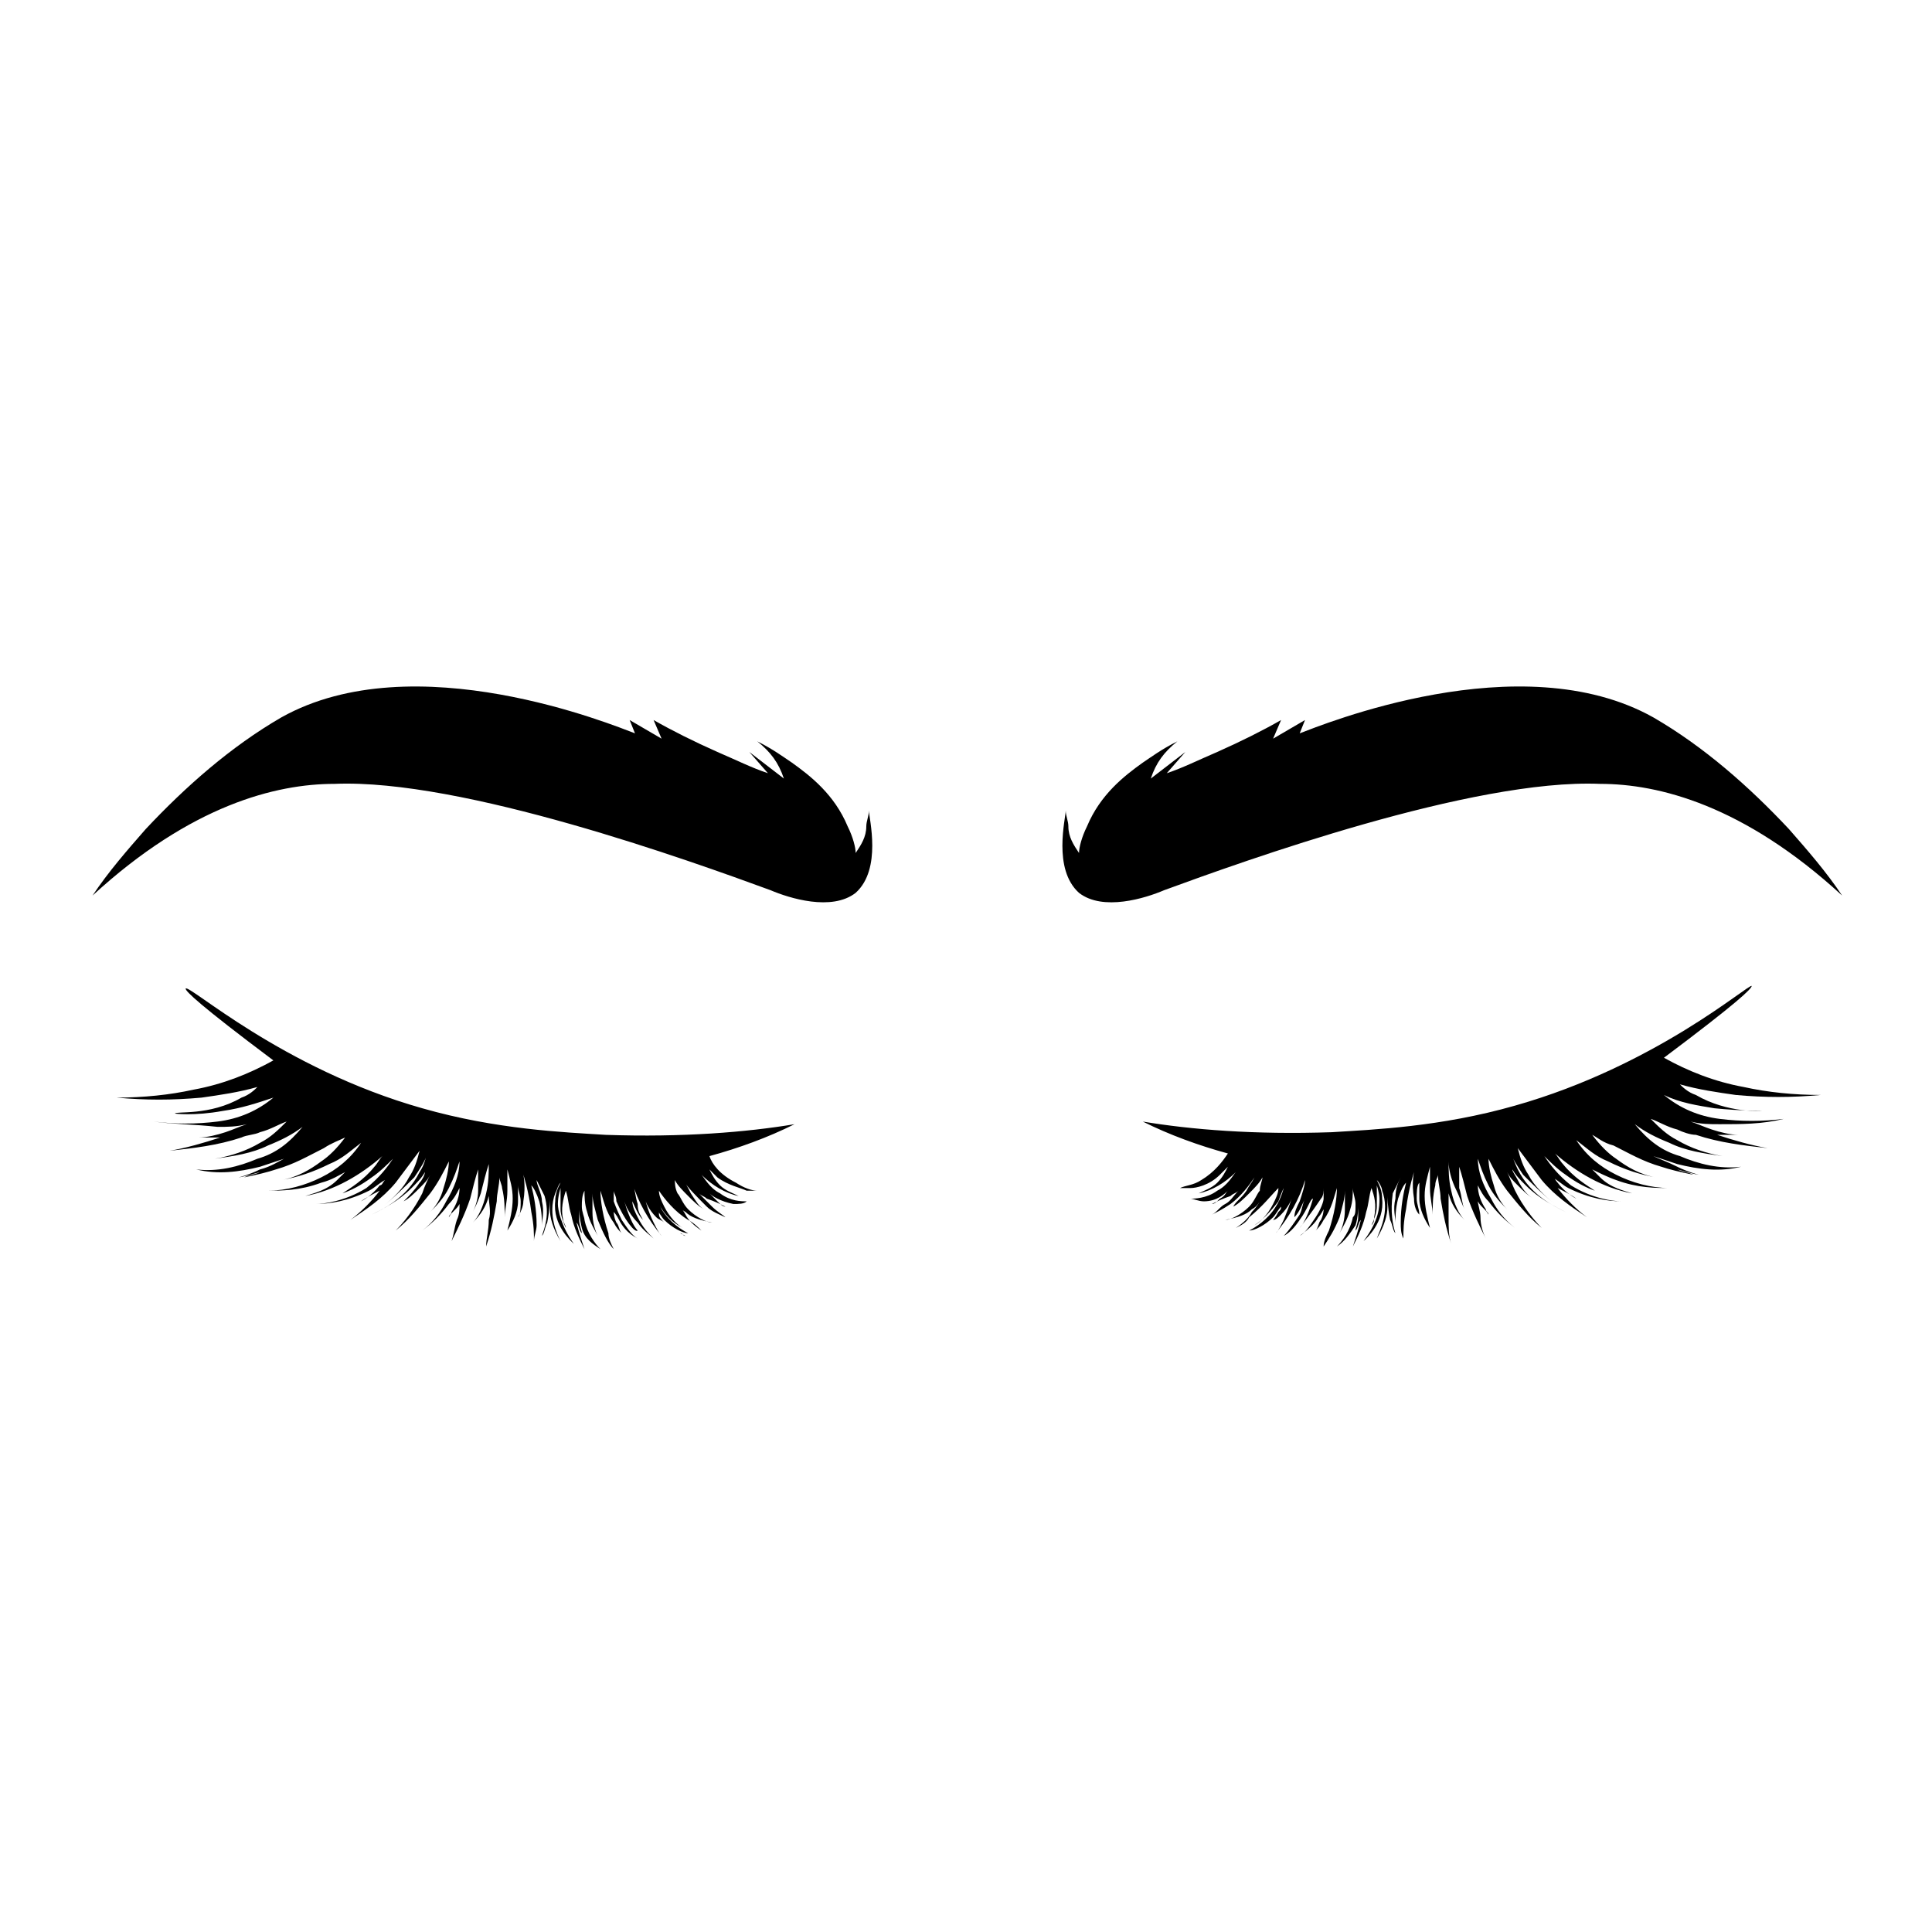 <?xml version="1.0" encoding="UTF-8"?>
<!-- Uploaded to: ICON Repo, www.svgrepo.com, Generator: ICON Repo Mixer Tools -->
<svg fill="#000000" width="800px" height="800px" version="1.1" viewBox="144 144 512 512" xmlns="http://www.w3.org/2000/svg">
 <g>
  <path d="m304.52 477.86-1.406-0.703z"/>
  <path d="m616.67 440.52c-5.637 0.703-11.273 0.703-16.91 0s-10.57-2.82-14.797-6.34c4.227 2.113 9.16 2.82 13.387 3.523 7.047 0.703 12.684 0.703 12.684 0.703s-9.16 0.703-17.617-4.227c-2.113-0.703-3.523-2.113-4.227-2.82 4.934 1.41 9.863 2.113 14.797 2.82 7.75 0.703 14.797 0.703 22.547 0-7.047 0-14.094-0.703-20.434-2.113-7.75-1.41-14.797-4.227-21.141-7.75 19.73-14.797 23.254-18.32 23.254-19.023-0.703-0.703-25.367 21.141-62.711 31.707-19.73 5.637-37.344 6.34-48.621 7.047-20.434 0.703-37.344-0.703-50.027-2.82 7.047 3.523 14.797 6.34 22.547 8.457-1.41 2.113-3.523 4.934-7.047 7.047-2.113 1.41-4.227 1.41-5.637 2.113h2.82c1.41 0 4.934-0.703 7.75-3.523 0.703-0.703 1.41-1.41 2.113-2.113-0.703 1.41-1.41 2.82-2.82 4.227-1.41 1.41-3.523 2.113-4.934 2.82 3.523-0.703 7.047-2.82 9.863-5.637-0.703 0.703-2.113 3.523-4.934 4.934-2.82 2.113-6.34 2.113-7.047 2.113 0.703 0 2.113 0.703 3.523 0.703 3.523 0 5.637-2.113 6.34-2.82-0.703 0.703-0.703 1.41-2.113 2.113-0.695 0.703-1.398 1.406-2.106 1.406 1.41-0.703 2.82-1.41 4.934-2.113 0.703-0.703 1.41-0.703 2.113-1.41-1.41 1.41-2.113 2.82-3.523 3.523-1.41 0.703-2.113 2.113-3.523 2.82 1.41-0.703 2.82-1.41 4.934-2.82 2.82-2.113 4.934-4.934 6.34-7.047-0.703 1.41-1.41 2.113-2.113 3.523-1.41 2.113-2.82 2.82-3.523 4.227 1.41-0.703 2.82-2.113 4.227-3.523 1.41-1.41 2.82-2.82 3.523-4.227 0 0.703-0.703 2.113-0.703 3.523-0.703 0.703-1.41 2.82-2.82 4.227-2.113 2.113-4.934 3.523-6.34 3.523 3.523-0.703 5.637-1.41 7.047-2.82 1.41-0.703 2.113-2.113 2.113-2.113s-0.703 1.41-2.113 2.82c-0.703 1.41-2.113 2.82-4.227 4.227 1.41-0.703 2.82-1.41 3.523-2.82 3.523-2.82 5.637-5.637 7.75-7.75 0 1.41-0.703 2.82-1.41 4.227-1.41 2.82-3.523 4.934-4.934 5.637 2.113-1.41 4.227-3.523 6.34-6.34 0.703-2.113 1.41-3.523 1.41-3.523s-0.703 2.82-2.113 4.934c-2.113 3.523-5.637 5.637-7.047 6.34 1.41 0 4.227-1.41 6.34-3.523 0.703-0.703 1.41-2.113 2.113-2.82 0 0.703 0 0.703-0.703 1.41-0.703 1.41-1.41 2.113-1.41 2.113 0.703 0 1.41-0.703 2.113-1.41 2.113-2.113 2.82-4.227 2.82-4.227s-0.703 2.113-2.113 5.637c-0.703 1.41-1.41 2.82-2.113 3.523 3.523-4.227 6.34-9.16 7.75-14.094 0 1.41-0.703 3.523-1.41 5.637-0.703 1.41-1.41 2.82-1.41 4.227 1.41-1.41 2.113-3.523 2.82-4.934-0.703 1.41-0.703 2.82-1.41 4.227-1.41 2.113-2.82 4.227-4.227 5.637 1.41-0.703 2.82-2.113 4.227-4.227 2.113-2.82 2.82-5.637 3.523-5.637 0 0-0.703 2.82-2.113 5.637-0.703 1.41-1.41 2.113-1.41 2.113s2.82-3.523 5.637-7.75c0.703-0.703 0.703-2.113 0.703-2.82v2.82c0 0.703-0.703 2.82-2.113 4.934s-2.82 4.227-4.227 4.934c2.82-2.113 4.227-3.523 4.934-4.934 0.703-0.703 1.41-2.113 1.41-2.113s0 1.41-0.703 2.82c-0.703 0.711-0.703 2.121-1.41 2.824 0.703-0.703 1.41-1.41 2.113-2.82 2.113-2.82 2.82-6.34 3.523-8.457 0 2.82-0.703 7.047-2.113 11.273-0.703 1.41-1.41 2.82-1.41 4.227 1.41-2.113 2.82-4.227 4.227-7.75 0.703-2.82 1.41-4.934 1.41-7.047v4.934c0 2.82-0.703 4.934-1.41 6.34 0.703-1.41 2.113-3.523 2.82-6.34 0.703-2.113 0.703-4.227 0.703-5.637 0 1.41 0.703 2.82 0.703 4.227 0 2.113 0 2.82-0.703 3.523-0.703 3.523-2.82 6.34-4.227 7.75 2.113-1.41 3.523-3.523 4.934-5.637 0.703-2.113 0.703-4.934 0.703-4.934v2.82c0 1.41-0.703 2.82-0.703 3.523 0.703-0.703 0.703-2.113 1.41-2.82-0.703 2.82-1.41 4.934-2.113 7.047 1.41-2.82 2.82-5.637 3.523-9.16 0.703-2.113 0.703-4.227 1.41-6.34 0.703 2.113 1.41 4.227 0.703 7.75 0 0.703 0 1.41-0.703 2.113 0.703-1.41 1.41-3.523 1.41-4.934v-5.637s0.703 2.113 0.703 3.523c0 2.113 0 5.637-4.227 11.273 0.703-0.703 5.637-4.934 4.934-11.273 0-2.113-0.703-3.523-1.41-4.934 0.703 0.703 1.41 2.113 1.41 2.82 2.113 5.637-0.703 10.57-1.41 12.684 2.113-3.523 2.82-6.34 2.82-8.457v-2.82s0 2.82 0.703 6.34c0.703 1.41 0.703 2.82 1.41 3.523-0.703-2.113-1.41-5.637-0.703-10.57 0.703-1.41 1.41-2.82 2.113-4.227-0.703 1.41-1.41 2.82-1.41 5.637-0.703 2.82 0 4.934 0 6.34 0-1.41 0-3.523 0.703-6.34 0.703-2.113 1.41-3.523 2.113-4.227-0.703 2.82-1.41 6.34-1.41 10.57 0 1.41 0 2.82 0.703 4.227 0-2.113 0-4.227 0.703-7.75 0.703-5.637 2.113-9.863 2.113-9.863s-0.703 2.82 0 7.047c0 2.113 0.703 3.523 1.41 4.227 0-1.41-0.703-2.82-0.703-4.227 0-1.41 0-3.523 0.703-4.227v4.227c0 2.82 1.41 5.637 2.82 7.75-0.703-2.82-1.41-5.637-1.41-8.457 0-2.82 0.703-4.934 1.41-7.75v5.637c0 2.82 0.703 4.934 0.703 7.047 0-2.113 0-4.934 0.703-7.75 0-1.41 0.703-2.113 0.703-2.82 0 2.113 0.703 4.227 0.703 6.34 0.703 4.227 1.41 7.75 2.82 11.98-0.703-2.113-0.703-4.227-0.703-7.047v-6.34c0.703 2.82 2.113 4.934 4.227 7.047-1.41-1.41-2.82-4.227-3.523-7.75-0.703-2.82-0.703-5.637-0.703-7.75 0 2.113 0.703 4.934 2.113 7.75 0.703 1.41 1.41 3.523 2.113 4.934-0.703-1.41-0.703-3.523-1.41-5.637v-5.637c0.703 2.113 1.41 4.934 2.113 7.75 1.41 4.227 3.523 8.457 4.934 11.273-0.703-1.41-1.41-3.523-1.41-5.637 0-1.41-0.703-3.523-0.703-4.227 0.703 1.41 2.113 2.113 2.82 3.523 0-0.703-0.703-0.703-0.703-1.41-1.41-2.113-2.113-4.227-2.113-6.34 0.703 1.41 1.41 2.82 2.82 4.227 2.113 2.82 4.227 4.934 7.047 7.047-2.82-2.113-4.934-4.934-6.34-7.75-2.113-3.523-3.523-7.047-3.523-10.57 0.703 2.113 1.41 4.227 2.82 7.047 1.41 2.82 3.523 4.934 4.934 6.34-1.41-1.41-2.82-3.523-3.523-6.34-0.703-2.113-1.41-4.934-1.41-7.047 1.41 2.82 2.82 5.637 4.934 8.457 2.82 3.523 5.637 7.047 9.16 9.863-2.113-2.113-4.934-5.637-7.047-9.863-0.703-1.41-1.41-3.523-2.113-4.934 0.703 1.41 1.41 2.113 2.82 3.523s2.82 2.82 4.227 3.523c-1.41-0.703-2.82-2.113-4.227-4.934-0.703-1.41-1.41-2.113-1.41-2.82 0.703 1.41 2.113 2.82 3.523 4.227 3.523 3.523 7.75 5.637 10.57 7.047-2.82-1.41-9.16-4.227-12.684-11.273-0.703-1.41-1.41-3.523-2.113-4.934 0.703 2.113 2.113 4.227 3.523 6.34 2.82 2.82 5.637 5.637 8.457 7.75-2.82-2.113-5.637-4.934-7.047-7.75-1.41-2.113-2.113-4.227-2.82-7.047 2.113 2.82 4.227 5.637 6.34 8.457 3.523 4.227 7.75 7.047 11.98 9.863-2.82-2.113-5.637-4.934-7.75-7.75 4.227 2.113 4.934 2.82 4.934 2.82s-2.82-1.41-4.934-4.227c-0.703-0.703-0.703-1.41-1.41-1.41 1.41 0.703 2.82 2.113 4.227 2.82 5.637 2.82 10.57 3.523 14.094 3.523-2.113 0-7.75-0.703-13.387-4.227-3.523-2.82-5.637-5.637-7.047-7.75 1.41 1.41 3.523 3.523 5.637 4.934 2.82 2.113 5.637 3.523 7.75 4.227-2.113-1.41-5.637-3.523-8.457-7.047-0.703-0.703-1.41-2.113-2.113-2.82 5.637 4.934 12.684 9.16 20.434 10.57-2.113-0.703-5.637-1.41-8.457-4.227-0.703-0.703-1.41-1.41-2.113-2.113 1.41 0.703 4.227 2.113 6.34 2.82 5.637 2.113 10.57 2.113 14.094 2.113-4.934 0-9.863-1.41-14.094-3.523-4.227-2.113-7.75-4.934-10.57-9.16 2.82 2.113 4.934 4.227 8.457 5.637 4.227 2.113 8.457 3.523 12.684 4.227-4.227-0.703-7.75-2.82-10.57-4.934-2.113-1.41-4.227-3.523-6.34-6.34 1.41 0.703 2.82 2.113 5.637 2.82 4.227 2.113 7.75 4.227 12.684 5.637 2.113 0.703 4.934 1.41 8.457 2.113-1.41-0.703-2.82-0.703-4.227-1.41 4.934 1.41 5.637 1.41 5.637 1.41s-2.82-0.703-5.637-2.113c-2.82-1.41-4.934-2.113-6.34-2.82 2.113 0.703 4.227 1.41 6.34 2.113 5.637 1.41 11.273 2.113 16.91 0.703-5.637 0.703-11.273-0.703-16.207-2.82-4.934-1.41-8.457-4.227-11.98-8.457 2.82 2.113 5.637 3.523 9.16 4.934 4.227 2.113 9.16 2.82 14.094 3.523-4.227-0.703-8.457-2.113-11.98-4.227-2.82-1.41-4.934-3.523-7.047-5.637 2.113 0.703 4.227 2.113 7.047 2.82 1.41 0.703 3.523 1.41 4.934 1.41 6.34 2.113 12.684 2.82 19.023 3.523-4.227-0.703-9.16-2.113-13.387-3.523h5.637c-2.113 0-4.934-0.703-7.047-1.41-2.121-0.703-3.527-1.406-5.641-2.113 2.82 0.703 4.934 0.703 7.75 0.703 5.637 0.004 11.273 0.004 16.91-1.406z"/>
  <path d="m429.95 380.62c6.34 4.934 17.617 1.41 22.547-0.703 21.141-7.75 81.738-29.594 115.56-28.184 15.5 0 38.051 5.637 64.121 29.594-4.227-6.34-9.16-11.98-14.094-17.617-10.57-11.273-22.547-21.844-35.938-29.594-35.23-19.73-88.078 2.113-93.715 4.227l1.41-3.523-8.457 4.934 2.113-4.934c-4.934 2.82-10.57 5.637-16.91 8.457-4.934 2.113-9.16 4.227-13.387 5.637l4.934-5.637-9.16 7.047c1.41-4.227 3.523-7.047 7.047-9.863-4.227 2.113-7.047 4.227-9.16 5.637-4.934 3.523-11.273 8.457-14.797 16.91-1.41 2.82-2.113 5.637-2.113 7.047-1.41-2.113-2.82-4.227-2.82-7.047 0-1.41-0.703-2.82-0.703-4.227 0 2.109-3.523 15.5 3.523 21.84z"/>
  <path d="m201.64 442.63c2.82 0 4.934 0 7.75-0.703-2.113 0.703-3.523 1.41-5.637 2.113-2.113 0.703-4.934 1.41-7.047 1.41h5.637c-4.227 1.41-9.16 2.82-13.387 3.523 6.34-0.703 12.684-1.41 19.023-3.523 1.41-0.703 3.523-0.703 4.934-1.41 2.82-0.703 4.934-2.113 7.047-2.82-2.113 2.113-4.227 4.227-7.047 5.637-3.523 2.113-7.75 3.523-11.98 4.227 4.934-0.703 9.863-1.41 14.094-3.523 3.523-1.41 6.34-2.82 9.16-4.934-3.523 4.227-7.047 7.047-11.98 8.457-4.934 2.113-10.57 3.523-16.207 2.82 5.637 1.41 11.273 0.703 16.91-0.703 2.113-0.703 4.227-1.41 6.34-2.113-1.41 0.703-3.523 2.113-6.34 2.82-2.812 1.406-5.633 2.109-5.633 2.109s0.703 0 5.637-1.41c-1.406 0.707-2.816 0.707-4.227 1.41 3.523-0.703 6.34-1.41 8.457-2.113 4.934-1.41 8.457-3.523 12.684-5.637 2.113-1.41 4.227-2.113 5.637-2.82-2.113 2.82-4.227 4.934-6.34 6.34-2.82 2.113-6.34 4.227-10.57 4.934 4.227-0.703 8.457-2.113 12.684-4.227 3.523-1.41 5.637-3.523 8.457-5.637-2.82 4.227-6.34 7.047-10.57 9.16-4.227 2.113-9.16 3.523-14.094 3.523 3.523 0 8.457 0 14.094-2.113 2.82-0.703 4.934-2.113 6.34-2.82l-2.113 2.113c-2.82 2.82-6.34 3.523-8.457 4.227 7.75-1.41 14.797-5.637 20.434-10.57-0.703 0.703-1.41 2.113-2.113 2.82-2.82 3.523-6.34 5.637-8.457 7.047 2.113-0.703 4.934-2.113 7.75-4.227 2.113-1.41 4.227-3.523 5.637-4.934-1.41 2.113-3.523 4.934-7.047 7.75-5.637 3.523-11.273 4.227-13.387 4.227 3.523 0 8.457-0.703 14.094-3.523 1.41-0.703 2.82-2.113 4.227-2.82-0.703 0.703-0.703 1.41-1.41 1.41-2.113 2.82-4.934 4.227-4.934 4.227s0.703-0.703 4.934-2.82c-2.113 2.82-4.934 5.637-7.75 7.75 4.227-2.82 8.457-5.637 11.98-9.863 2.113-2.82 4.227-5.637 6.34-8.457-0.703 2.82-1.41 4.934-2.82 7.047-1.41 2.82-4.227 5.637-7.047 7.75 2.82-2.113 5.637-4.934 8.457-7.75 1.41-2.113 2.82-4.227 3.523-6.34-0.703 1.41-0.703 2.82-2.113 4.934-3.523 7.047-9.863 9.863-12.684 11.273 2.82-1.41 7.047-3.523 10.57-7.047 1.41-1.41 2.82-2.82 3.523-4.227 0 0.703-0.703 2.113-1.41 2.82-1.41 2.113-2.82 3.523-4.227 4.934 1.41-0.703 2.82-2.113 4.227-3.523 1.41-1.41 2.113-2.113 2.82-3.523-0.703 1.41-1.41 2.82-2.113 4.934-2.113 4.227-4.934 7.75-7.047 9.863 3.523-2.82 6.34-6.34 9.16-9.863 2.113-2.82 3.523-5.637 4.934-8.457 0 2.113-0.703 4.934-1.41 7.047-0.703 2.82-2.113 4.934-3.523 6.34 1.41-1.41 3.523-3.523 4.934-6.34 1.41-2.82 2.113-4.934 2.82-7.047 0 3.523-1.41 7.047-3.523 10.57-1.41 2.82-3.523 5.637-6.34 7.75 2.82-2.113 4.934-4.227 7.047-7.047 1.41-1.41 2.113-2.82 2.82-4.227 0 2.113-0.703 4.227-2.113 6.34 0 0.703-0.703 0.703-0.703 1.41 0.703-1.41 2.113-2.113 2.82-3.523 0 1.41 0 2.82-0.703 4.227-0.703 2.113-0.703 3.523-1.41 5.637 1.41-2.82 3.523-7.047 4.934-11.273 0.703-2.82 1.41-5.637 2.113-7.75v5.637c0 2.113-0.703 4.227-1.41 5.637 0.703-1.41 1.41-2.82 2.113-4.934 0.703-2.82 1.41-5.637 2.113-7.75 0 2.113 0 4.934-0.703 7.75-0.703 3.523-2.113 6.34-3.523 7.75 2.113-2.113 3.523-4.227 4.227-7.047 0 2.113 0.703 4.227 0 6.34 0 2.82-0.703 4.934-0.703 7.047 1.41-4.227 2.113-7.75 2.82-11.98 0-2.113 0.703-4.227 0.703-6.34 0 0.703 0.703 2.113 0.703 2.82 0.703 2.82 0.703 5.637 0.703 7.75 0-2.113 0.703-4.227 0.703-7.047v-5.637c0.703 2.82 1.41 4.934 1.41 7.75 0 2.82-0.703 5.637-1.41 8.457 1.41-2.113 2.82-4.934 2.82-7.75v-4.227c0 1.41 0.703 2.82 0.703 4.227 0 1.41 0 3.523-0.703 4.227 0.703-1.41 1.41-2.82 1.41-4.227 0.703-4.227 0-7.047 0-7.047s1.41 4.227 2.113 9.863c0.703 3.523 0.703 5.637 0.703 7.75 0-1.41 0.703-2.82 0.703-4.227 0-4.227-0.703-7.75-1.41-10.57 0.703 0.703 1.41 2.113 2.113 4.227 0.703 2.82 0.703 4.934 0.703 6.34 0-1.41 0.703-3.523 0-6.34 0-2.113-1.41-4.227-1.41-5.637 0.703 1.41 1.41 2.82 2.113 4.227 1.41 4.934 0 8.457-0.703 10.57 0.703-0.703 0.703-2.113 1.41-3.523 0.703-3.523 0.703-6.34 0.703-6.34v2.82c0 2.113 0.703 4.934 2.82 8.457-0.703-1.41-3.523-7.047-1.41-12.684 0.703-1.41 0.703-2.113 1.41-2.82-0.703 1.41-1.41 2.82-1.41 4.934-0.703 6.34 4.227 10.57 4.934 11.273-3.523-4.934-4.227-9.16-4.227-10.57 0-2.113 0.703-4.227 0.703-4.227v5.637c0 1.41 0.703 3.523 1.41 4.934 0-0.703-0.703-1.41-0.703-2.113-0.703-2.82 0-5.637 0.703-7.75 0.703 2.113 0.703 4.227 1.41 6.34 0.703 3.523 2.113 6.34 3.523 9.16-0.703-2.113-1.41-4.227-2.113-7.047 0.703 0.703 0.703 2.113 1.41 2.82 0-0.703-0.703-2.113-0.703-3.523v-2.82s0 2.113 0.703 4.934c0.703 2.82 2.82 4.227 4.934 5.637-1.41-1.41-3.523-4.227-4.227-7.75 0-0.703-0.703-2.113-0.703-3.523 0-1.41 0-2.82 0.703-4.227 0 1.41 0 3.523 0.703 5.637 0.703 2.82 2.113 4.934 2.82 6.34-0.703-1.41-1.41-3.523-1.41-6.34v-4.934c0 2.113 0.703 4.227 1.41 7.047 1.41 3.523 2.82 6.34 4.227 7.75-0.703-1.41-1.41-2.82-1.41-4.227-1.41-4.227-2.113-8.457-2.113-11.273 0.703 2.113 1.41 5.637 3.523 8.457 0.703 1.41 1.41 2.113 2.113 2.82-0.703-0.703-0.703-2.113-1.41-2.82-0.703-1.41-0.703-2.82-0.703-2.82s0.703 0.703 1.41 2.113c0.703 1.41 2.113 3.523 4.934 4.934-1.41-0.703-2.82-2.82-4.227-4.934-1.41-2.82-2.113-4.934-2.113-4.934v-2.82c0 0.703 0.703 1.41 0.703 2.82 2.113 4.934 4.934 8.457 5.637 7.75 0 0-0.703-0.703-1.41-2.113-1.41-2.82-2.113-5.637-2.113-5.637s0.703 2.82 3.523 5.637c1.41 2.113 3.523 3.523 4.227 4.227-1.41-1.41-2.82-2.82-4.227-5.637-0.703-1.41-1.41-2.82-1.41-4.227 0.703 1.41 1.41 3.523 2.82 4.934-0.703-1.41-1.41-2.113-1.41-4.227-0.703-2.113-0.703-4.227-1.41-5.637 1.41 4.934 4.227 9.863 7.75 14.094-0.703-0.703-1.41-2.113-2.113-3.523-1.41-2.82-2.113-5.637-2.113-5.637s0.703 2.113 2.82 4.227c0.703 0.703 1.41 0.703 2.113 1.41-0.703-0.703-1.41-1.41-1.41-2.113s0-0.703-0.703-1.41c0.703 0.703 1.41 2.113 2.113 2.82 2.113 2.113 4.934 3.523 6.34 3.523-1.41-0.703-4.934-2.82-7.047-6.34-1.41-2.82-2.113-4.934-2.113-4.934s0.703 2.113 1.41 3.523c1.41 2.82 3.523 4.934 6.34 6.34-1.41-0.703-3.523-2.82-4.934-5.637-0.703-1.41-1.41-2.82-1.41-4.227 1.41 2.113 4.227 5.637 7.75 7.75 1.41 0.703 2.82 2.113 3.523 2.82-2.113-1.41-3.523-2.82-4.227-4.227-0.711-1.41-2.121-2.82-2.121-2.82s0.703 1.41 2.113 2.113c1.41 1.41 3.523 2.113 7.047 2.82-1.41 0-4.227-1.41-6.34-3.523-1.41-1.41-2.113-3.523-2.82-4.227-0.703-1.41-0.703-2.82-0.703-3.523 0.703 1.41 2.113 2.82 3.523 4.227 1.41 1.41 2.82 2.82 4.227 3.523-1.41-0.703-2.113-2.113-3.523-4.227-0.703-1.41-1.41-2.82-2.113-3.523 1.41 2.113 3.523 4.227 6.34 7.047 1.41 1.41 3.523 2.113 4.934 2.82-0.703-0.703-2.113-1.41-3.523-2.82l-3.523-3.523c0.703 0.703 1.41 0.703 2.113 1.41 2.113 0.703 3.523 1.41 4.934 2.113-0.703 0-1.41-0.703-2.113-1.41-0.703-0.703-1.41-1.41-2.113-2.113 0.703 0.703 2.82 2.113 6.34 2.82 1.41 0 2.82 0 3.523-0.703-1.41 0-4.227 0-7.047-2.113-2.82-1.41-4.227-4.227-4.934-4.934 2.82 2.82 6.34 4.934 9.863 5.637-1.41-0.703-3.523-1.41-4.934-2.82-1.41-1.41-2.113-2.82-2.82-4.227l2.113 2.113c2.82 2.113 6.34 2.82 7.75 3.523h2.82c-1.41 0-3.523-0.703-5.637-2.113-4.227-2.113-6.34-4.934-7.047-7.047 7.75-2.113 15.5-4.934 22.547-8.457-12.684 2.113-29.594 3.523-50.027 2.82-11.273-0.703-28.891-1.41-48.621-7.047-37.344-10.57-62.008-33.117-62.711-31.707 0 0.703 3.523 4.227 23.254 19.023-6.34 3.523-13.387 6.34-21.141 7.75-6.336 1.406-13.383 2.113-20.426 2.113 7.75 0.703 14.797 0.703 22.547 0 4.934-0.703 9.863-1.41 14.797-2.82-0.703 0.707-2.113 2.113-4.227 2.82-8.457 4.93-17.617 3.523-17.617 4.227 0 0 4.934 0.703 12.684-0.703 4.934-0.703 9.16-2.113 13.387-3.523-4.227 3.523-9.16 5.637-14.797 6.34-5.637 0.707-11.273 0.707-16.91 0 4.934 0.707 10.57 0.707 16.91 1.41z"/>
  <path d="m374.28 358.78c0 1.41-0.703 2.82-0.703 4.227 0 2.82-1.41 4.934-2.82 7.047 0-1.41-0.703-4.227-2.113-7.047-3.523-8.457-9.863-13.387-14.797-16.91-2.113-1.41-4.934-3.523-9.16-5.637 3.523 2.82 5.637 5.637 7.047 9.863l-9.16-7.047 4.934 5.637c-4.227-1.41-8.457-3.523-13.387-5.637-6.34-2.82-11.98-5.637-16.91-8.457l2.113 4.934-8.457-4.934 1.41 3.523c-5.641-2.109-58.488-23.953-93.723-4.223-13.387 7.75-25.363 18.32-35.934 29.594-4.934 5.637-9.863 11.273-14.094 17.617 26.07-23.961 48.621-29.598 64.121-29.598 33.82-1.41 94.422 20.434 115.56 28.184 4.934 2.113 16.207 5.637 22.547 0.703 7.047-6.336 3.527-19.727 3.527-21.84z"/>
  <path d="m325.66 471.52c-0.703 0-0.703-0.703-1.41-0.703z"/>
  <path d="m260.84 461.65 1.41-1.41c-0.004 0.004-0.707 0.707-1.41 1.41z"/>
 </g>
</svg>